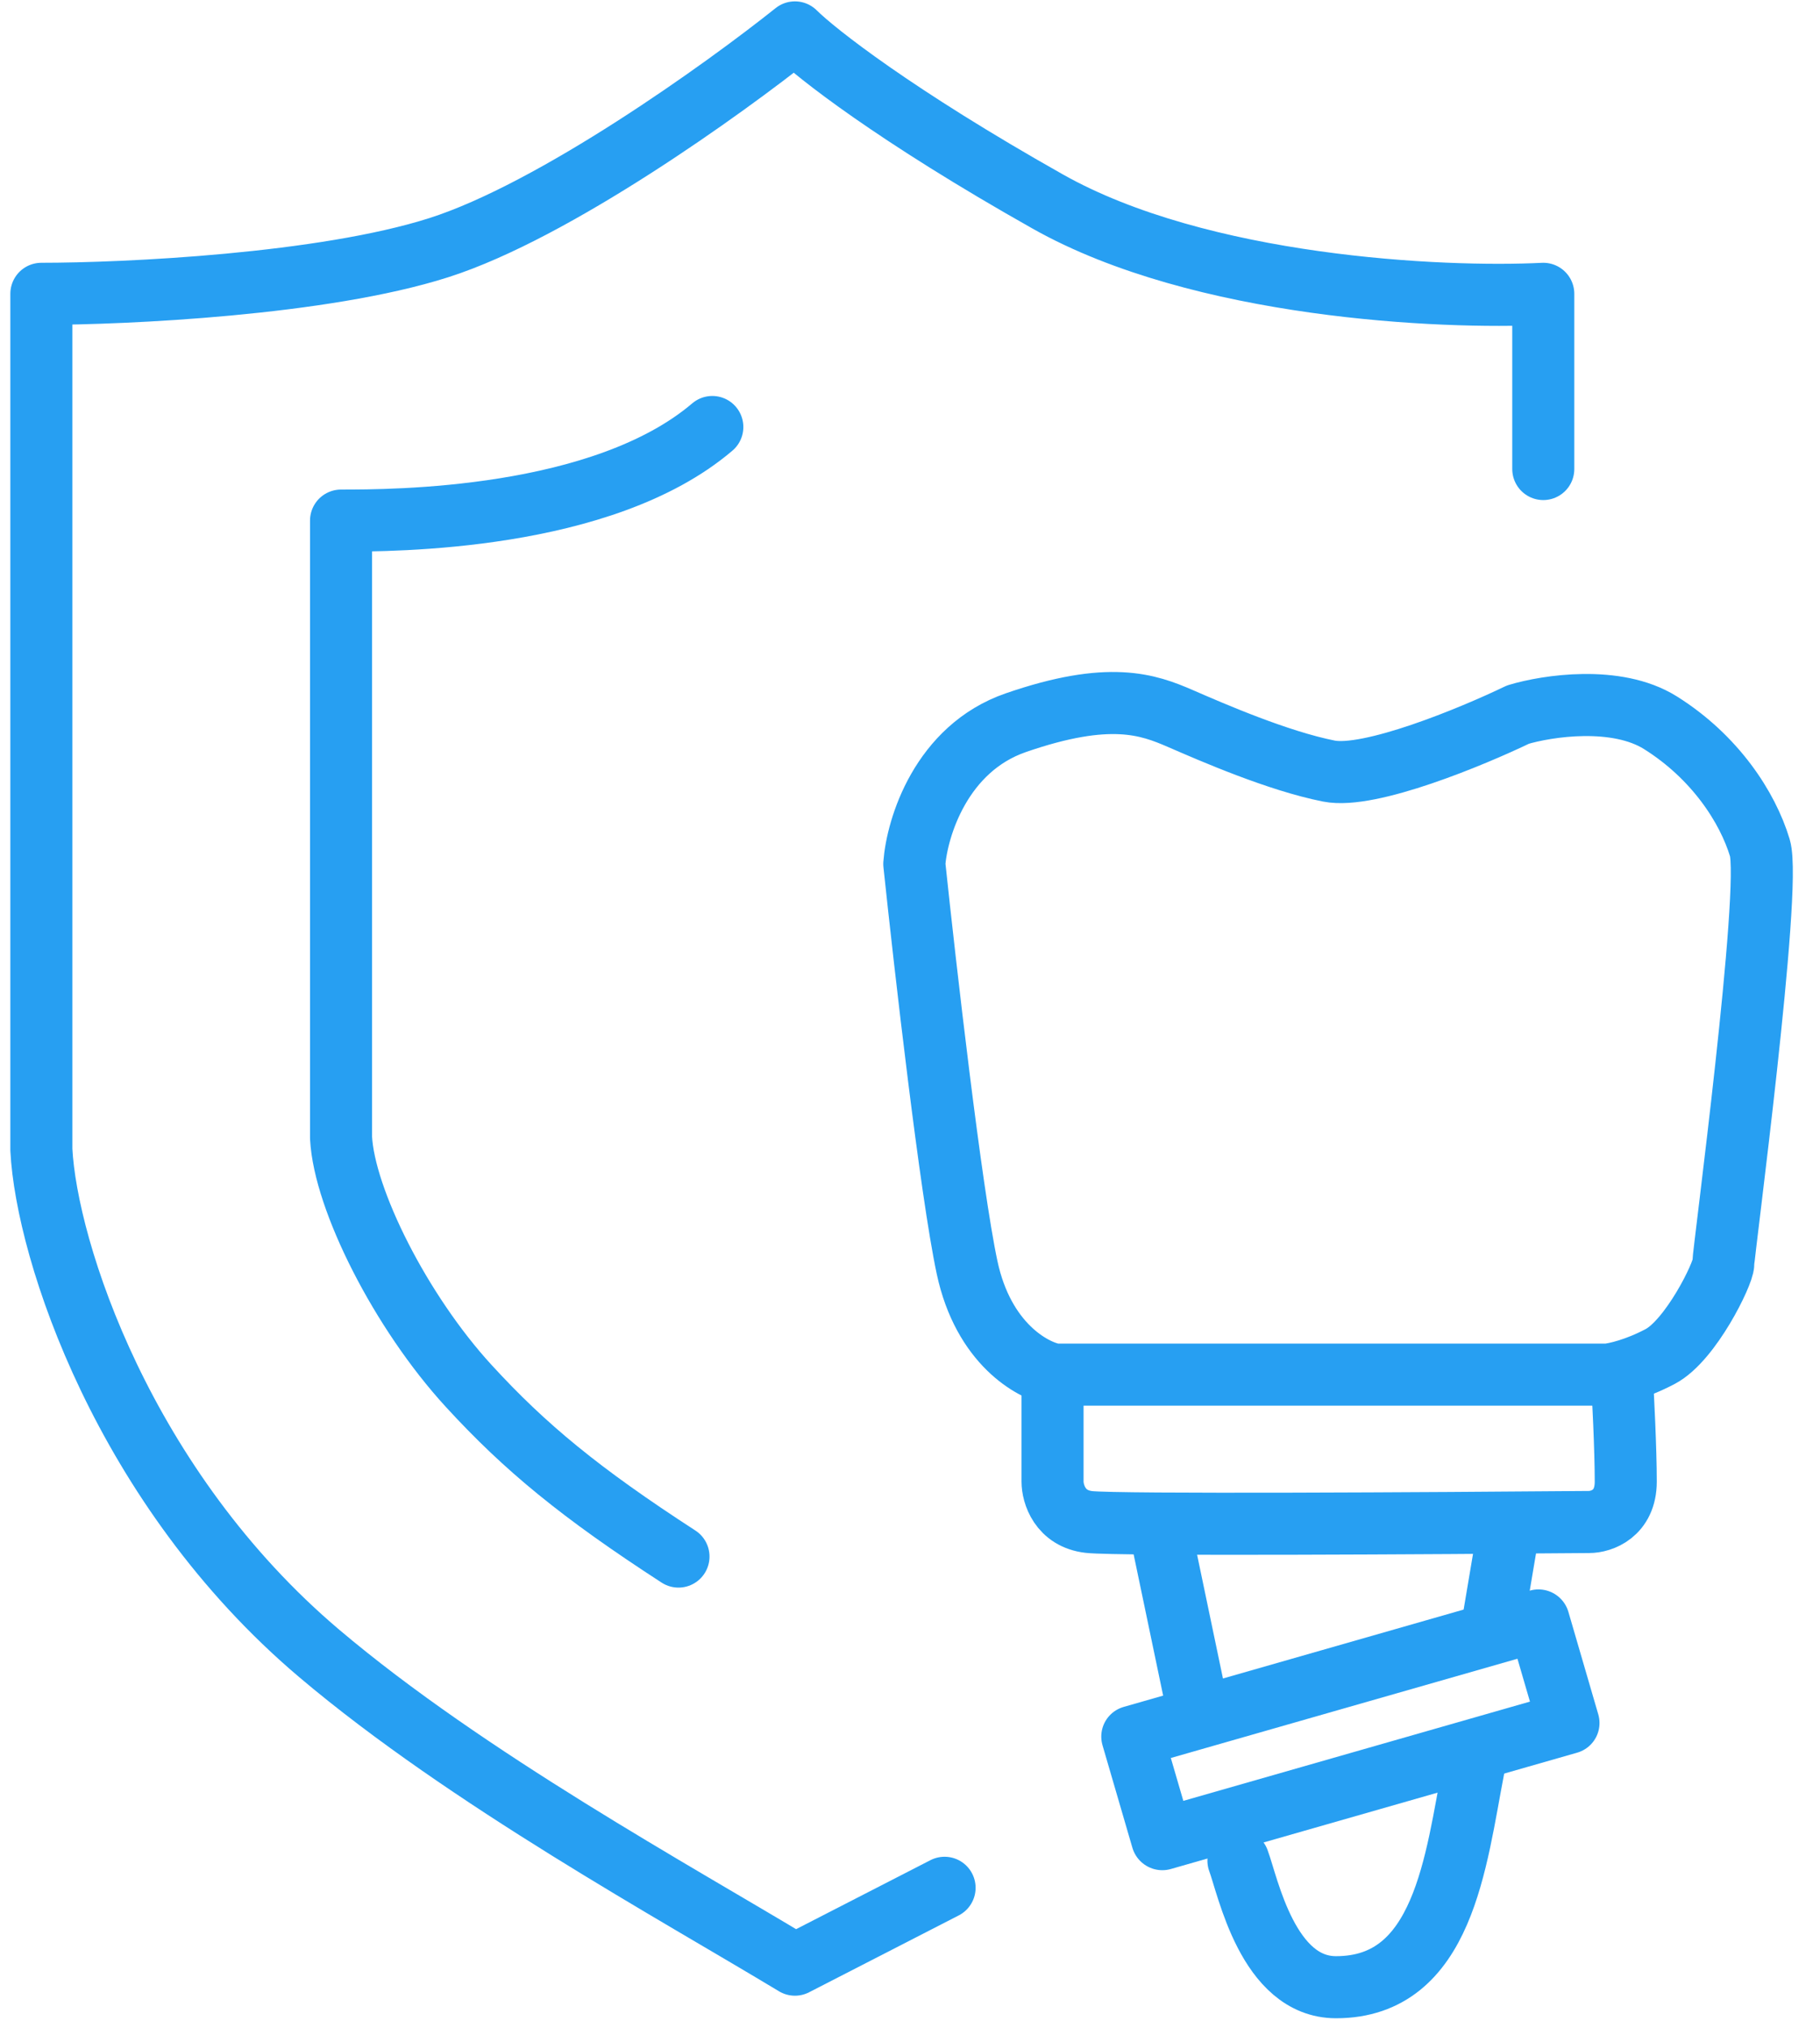 <svg width="44" height="49" viewBox="0 0 44 49" fill="none" xmlns="http://www.w3.org/2000/svg">
<path d="M37.31 11.332V7.099C34.856 7.222 29.025 6.95 25.332 4.87C21.638 2.789 19.717 1.279 19.218 0.783C17.512 2.145 13.403 5.093 10.608 5.984C7.813 6.876 3.038 7.099 1 7.099V27.779C1.125 30.214 2.989 35.948 7.718 39.949C11.29 42.971 16.348 45.734 19.218 47.468L22.836 45.611" stroke="#279FF2" stroke-width="1.5" stroke-linecap="round" stroke-linejoin="round"/>
<path d="M17.221 10.317C14.567 12.578 9.494 12.578 8.245 12.578V27.488C8.322 28.98 9.69 31.697 11.329 33.483C12.694 34.972 14.035 36.074 16.403 37.608" stroke="#279FF2" stroke-width="1.5" stroke-linecap="round" stroke-linejoin="round"/>
<path d="M25.494 33.212H38.861C39.041 33.196 39.549 33.086 40.139 32.773C40.876 32.383 41.662 30.774 41.662 30.53C41.662 30.286 42.841 21.459 42.546 20.484C42.252 19.508 41.465 18.289 40.139 17.46C39.077 16.797 37.403 17.053 36.699 17.265C35.585 17.801 33.111 18.825 32.128 18.63C30.9 18.387 29.327 17.704 28.541 17.362C27.755 17.021 26.821 16.68 24.561 17.46C22.752 18.084 22.169 19.996 22.104 20.874C22.366 23.361 22.988 28.794 23.381 30.628C23.774 32.461 24.954 33.115 25.494 33.212Z" stroke="#279FF2" stroke-width="1.5" stroke-linecap="round" stroke-linejoin="round"/>
<path d="M25.446 33.359V35.797C25.446 36.09 25.623 36.694 26.33 36.773C27.038 36.851 34.684 36.805 38.419 36.773C38.714 36.773 39.304 36.577 39.304 35.797C39.304 35.017 39.238 33.716 39.205 33.164" stroke="#279FF2" stroke-width="1.5" stroke-linecap="round" stroke-linejoin="round"/>
<path d="M36.453 37.063L36.119 39.043M28.05 36.968L28.931 41.182M29.94 44.955C30.17 45.572 30.653 48.013 32.3 48.013C34.904 48.013 35.194 44.955 35.626 42.723" stroke="#279FF2" stroke-width="1.5" stroke-linecap="round" stroke-linejoin="round"/>
<rect width="10.22" height="2.579" transform="matrix(0.961 -0.275 0.28 0.96 27.375 41.961)" stroke="#279FF2" stroke-width="1.5" stroke-linecap="round" stroke-linejoin="round"/>
</svg>

